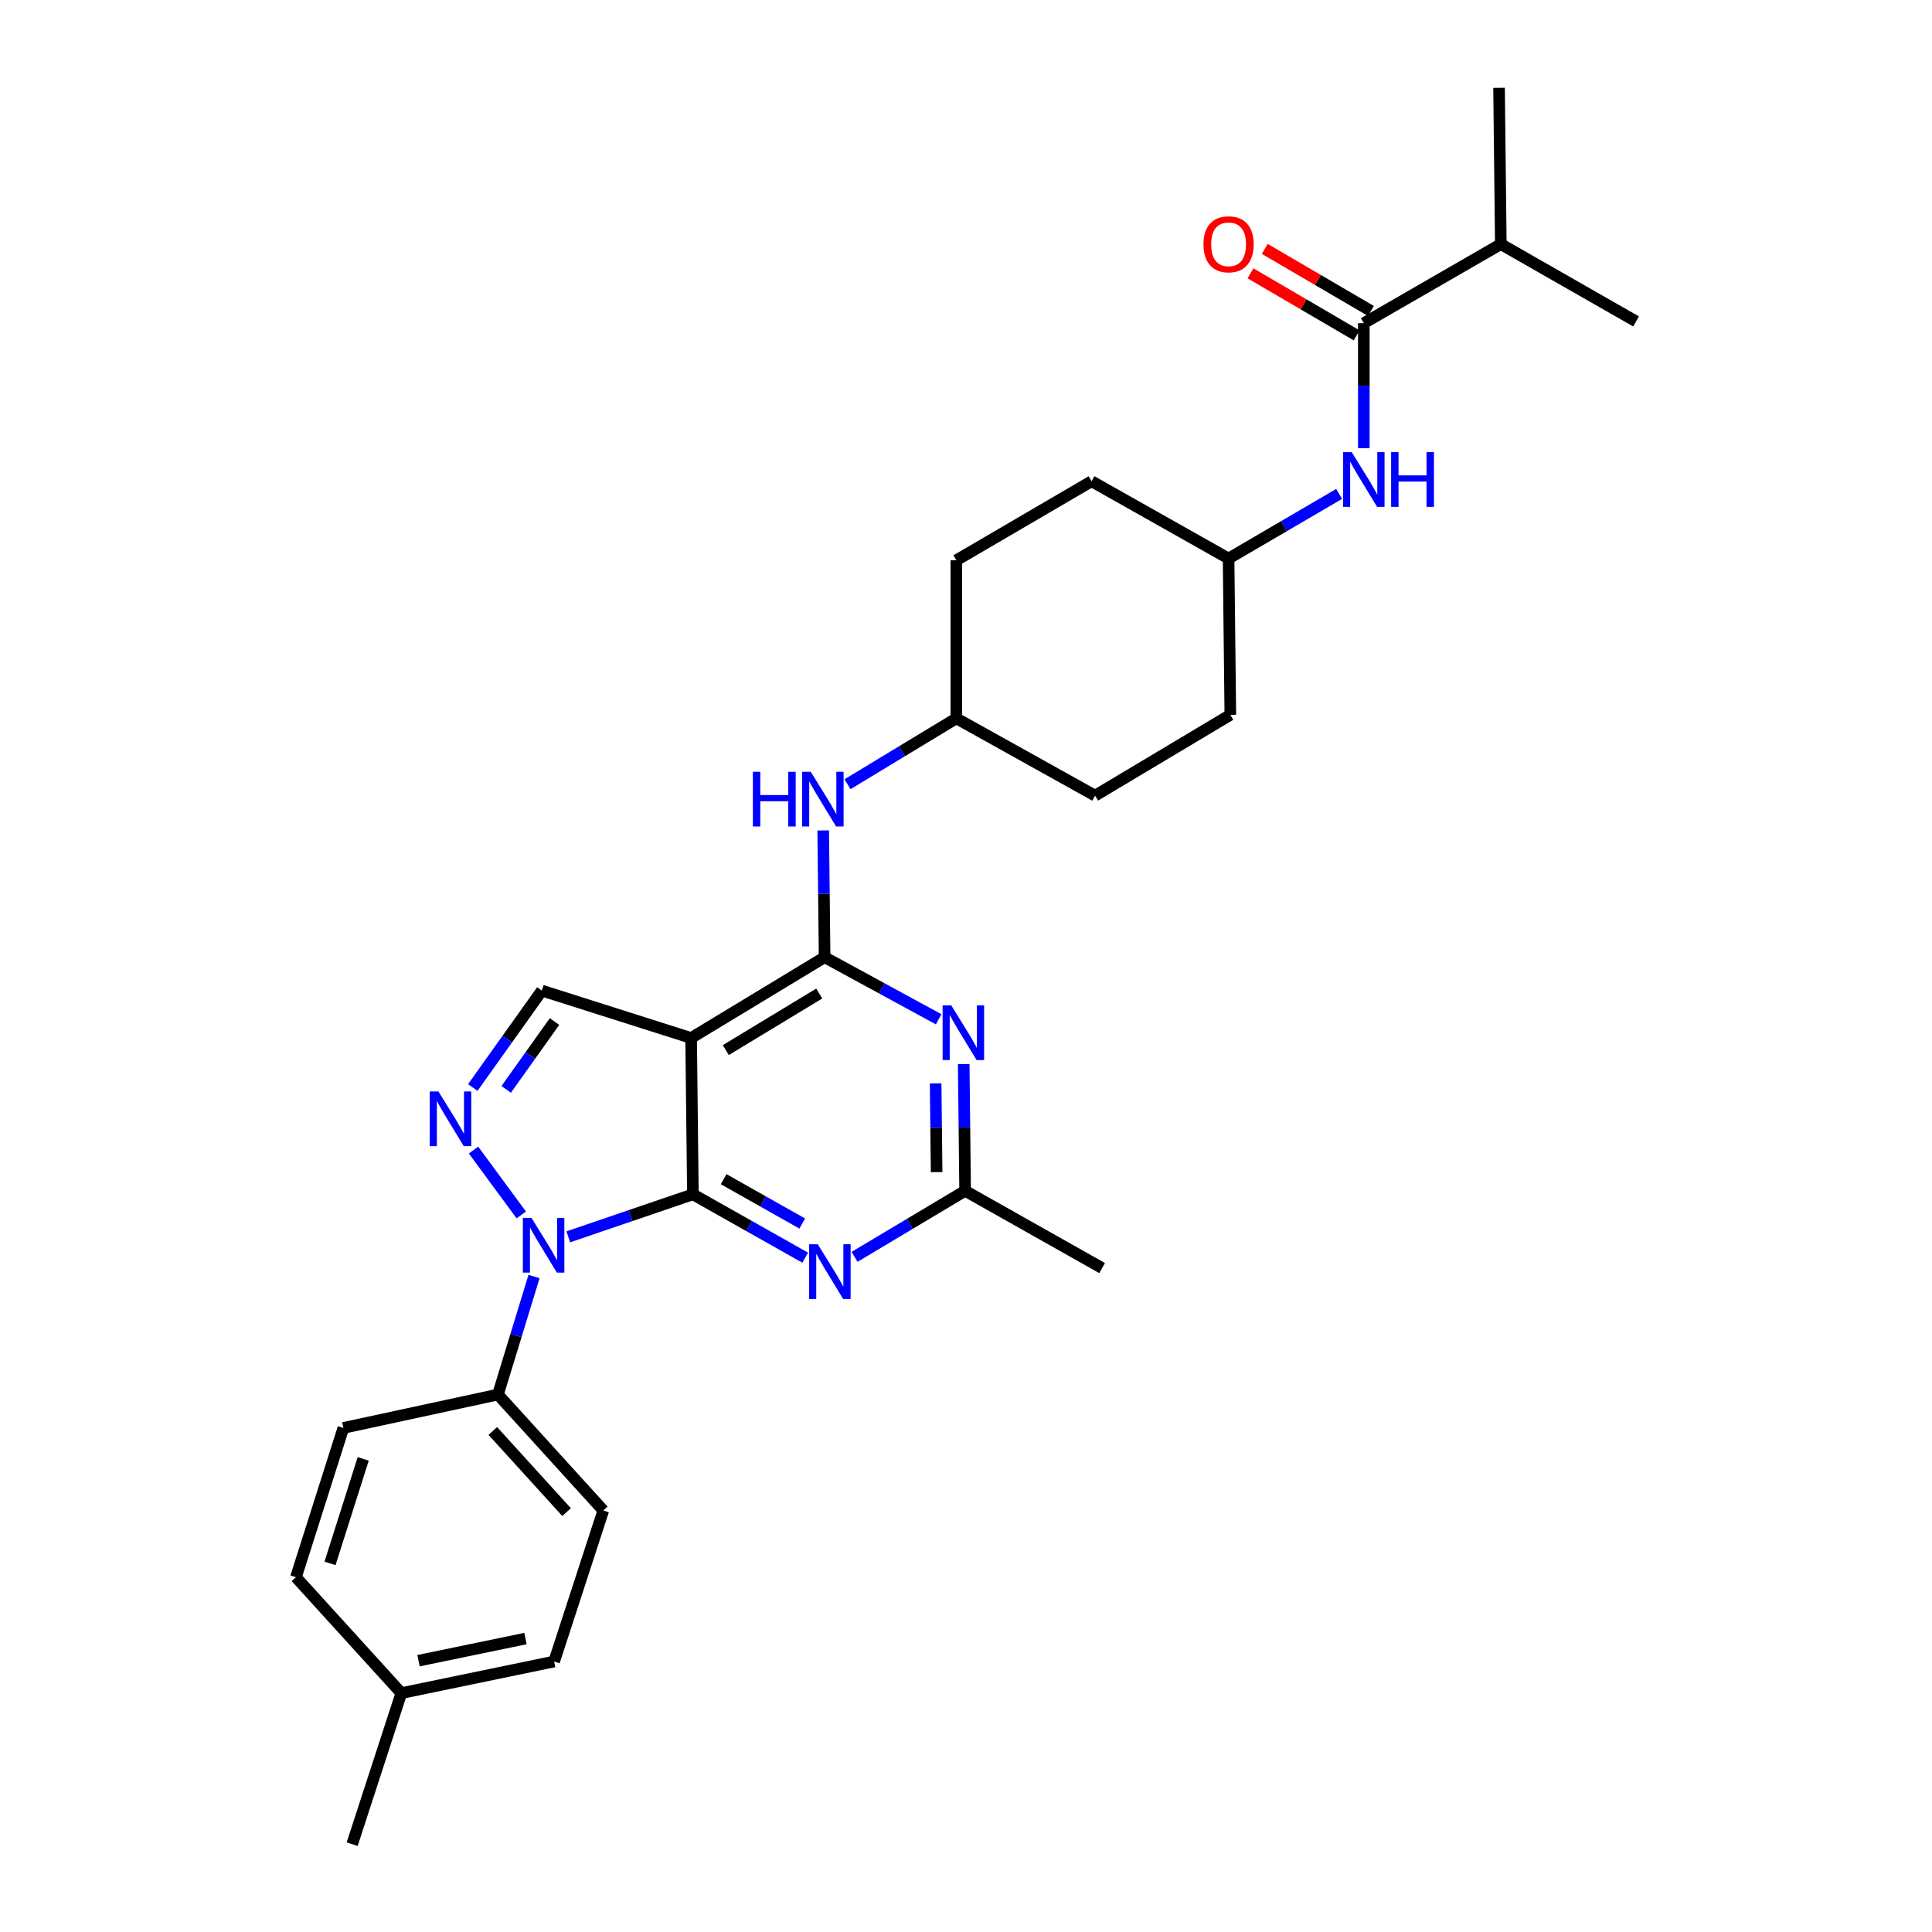 <?xml version='1.0' encoding='iso-8859-1'?>
<svg version='1.1' baseProfile='full'
              xmlns='http://www.w3.org/2000/svg'
                      xmlns:rdkit='http://www.rdkit.org/xml'
                      xmlns:xlink='http://www.w3.org/1999/xlink'
                  xml:space='preserve'
width='1000px' height='1000px' viewBox='0 0 1000 1000'>
<!-- END OF HEADER -->
<rect style='opacity:1.0;fill:#FFFFFF;stroke:none' width='1000' height='1000' x='0' y='0'> </rect>
<path class='bond-0' d='M 693.138,255.648 L 664.525,272.371' style='fill:none;fill-rule:evenodd;stroke:#0000FF;stroke-width:6px;stroke-linecap:butt;stroke-linejoin:miter;stroke-opacity:1' />
<path class='bond-0' d='M 664.525,272.371 L 635.911,289.093' style='fill:none;fill-rule:evenodd;stroke:#000000;stroke-width:6px;stroke-linecap:butt;stroke-linejoin:miter;stroke-opacity:1' />
<path class='bond-1' d='M 705.905,232.004 L 705.905,199.641' style='fill:none;fill-rule:evenodd;stroke:#0000FF;stroke-width:6px;stroke-linecap:butt;stroke-linejoin:miter;stroke-opacity:1' />
<path class='bond-1' d='M 705.905,199.641 L 705.905,167.278' style='fill:none;fill-rule:evenodd;stroke:#000000;stroke-width:6px;stroke-linecap:butt;stroke-linejoin:miter;stroke-opacity:1' />
<path class='bond-2' d='M 776.817,126.364 L 846.818,166.367' style='fill:none;fill-rule:evenodd;stroke:#000000;stroke-width:6px;stroke-linecap:butt;stroke-linejoin:miter;stroke-opacity:1' />
<path class='bond-3' d='M 776.817,126.364 L 775.906,45.455' style='fill:none;fill-rule:evenodd;stroke:#000000;stroke-width:6px;stroke-linecap:butt;stroke-linejoin:miter;stroke-opacity:1' />
<path class='bond-4' d='M 776.817,126.364 L 705.905,167.278' style='fill:none;fill-rule:evenodd;stroke:#000000;stroke-width:6px;stroke-linecap:butt;stroke-linejoin:miter;stroke-opacity:1' />
<path class='bond-5' d='M 709.599,160.958 L 682.116,144.893' style='fill:none;fill-rule:evenodd;stroke:#000000;stroke-width:6px;stroke-linecap:butt;stroke-linejoin:miter;stroke-opacity:1' />
<path class='bond-5' d='M 682.116,144.893 L 654.633,128.827' style='fill:none;fill-rule:evenodd;stroke:#FF0000;stroke-width:6px;stroke-linecap:butt;stroke-linejoin:miter;stroke-opacity:1' />
<path class='bond-5' d='M 702.21,173.598 L 674.727,157.533' style='fill:none;fill-rule:evenodd;stroke:#000000;stroke-width:6px;stroke-linecap:butt;stroke-linejoin:miter;stroke-opacity:1' />
<path class='bond-5' d='M 674.727,157.533 L 647.244,141.468' style='fill:none;fill-rule:evenodd;stroke:#FF0000;stroke-width:6px;stroke-linecap:butt;stroke-linejoin:miter;stroke-opacity:1' />
<path class='bond-6' d='M 566.821,411.819 L 636.814,370.002' style='fill:none;fill-rule:evenodd;stroke:#000000;stroke-width:6px;stroke-linecap:butt;stroke-linejoin:miter;stroke-opacity:1' />
<path class='bond-7' d='M 566.821,411.819 L 494.998,371.816' style='fill:none;fill-rule:evenodd;stroke:#000000;stroke-width:6px;stroke-linecap:butt;stroke-linejoin:miter;stroke-opacity:1' />
<path class='bond-8' d='M 426.088,429.839 L 426.453,462.646' style='fill:none;fill-rule:evenodd;stroke:#0000FF;stroke-width:6px;stroke-linecap:butt;stroke-linejoin:miter;stroke-opacity:1' />
<path class='bond-8' d='M 426.453,462.646 L 426.818,495.453' style='fill:none;fill-rule:evenodd;stroke:#000000;stroke-width:6px;stroke-linecap:butt;stroke-linejoin:miter;stroke-opacity:1' />
<path class='bond-9' d='M 438.666,405.911 L 466.832,388.863' style='fill:none;fill-rule:evenodd;stroke:#0000FF;stroke-width:6px;stroke-linecap:butt;stroke-linejoin:miter;stroke-opacity:1' />
<path class='bond-9' d='M 466.832,388.863 L 494.998,371.816' style='fill:none;fill-rule:evenodd;stroke:#000000;stroke-width:6px;stroke-linecap:butt;stroke-linejoin:miter;stroke-opacity:1' />
<path class='bond-10' d='M 636.814,370.002 L 635.911,289.093' style='fill:none;fill-rule:evenodd;stroke:#000000;stroke-width:6px;stroke-linecap:butt;stroke-linejoin:miter;stroke-opacity:1' />
<path class='bond-11' d='M 416.768,650.975 L 387.703,634.577' style='fill:none;fill-rule:evenodd;stroke:#0000FF;stroke-width:6px;stroke-linecap:butt;stroke-linejoin:miter;stroke-opacity:1' />
<path class='bond-11' d='M 387.703,634.577 L 358.639,618.179' style='fill:none;fill-rule:evenodd;stroke:#000000;stroke-width:6px;stroke-linecap:butt;stroke-linejoin:miter;stroke-opacity:1' />
<path class='bond-11' d='M 415.243,633.304 L 394.898,621.825' style='fill:none;fill-rule:evenodd;stroke:#0000FF;stroke-width:6px;stroke-linecap:butt;stroke-linejoin:miter;stroke-opacity:1' />
<path class='bond-11' d='M 394.898,621.825 L 374.553,610.347' style='fill:none;fill-rule:evenodd;stroke:#000000;stroke-width:6px;stroke-linecap:butt;stroke-linejoin:miter;stroke-opacity:1' />
<path class='bond-12' d='M 442.322,650.549 L 470.933,633.457' style='fill:none;fill-rule:evenodd;stroke:#0000FF;stroke-width:6px;stroke-linecap:butt;stroke-linejoin:miter;stroke-opacity:1' />
<path class='bond-12' d='M 470.933,633.457 L 499.544,616.365' style='fill:none;fill-rule:evenodd;stroke:#000000;stroke-width:6px;stroke-linecap:butt;stroke-linejoin:miter;stroke-opacity:1' />
<path class='bond-13' d='M 499.544,616.365 L 570.457,656.36' style='fill:none;fill-rule:evenodd;stroke:#000000;stroke-width:6px;stroke-linecap:butt;stroke-linejoin:miter;stroke-opacity:1' />
<path class='bond-14' d='M 499.544,616.365 L 499.179,583.558' style='fill:none;fill-rule:evenodd;stroke:#000000;stroke-width:6px;stroke-linecap:butt;stroke-linejoin:miter;stroke-opacity:1' />
<path class='bond-14' d='M 499.179,583.558 L 498.814,550.751' style='fill:none;fill-rule:evenodd;stroke:#0000FF;stroke-width:6px;stroke-linecap:butt;stroke-linejoin:miter;stroke-opacity:1' />
<path class='bond-14' d='M 484.795,606.686 L 484.539,583.721' style='fill:none;fill-rule:evenodd;stroke:#000000;stroke-width:6px;stroke-linecap:butt;stroke-linejoin:miter;stroke-opacity:1' />
<path class='bond-14' d='M 484.539,583.721 L 484.283,560.756' style='fill:none;fill-rule:evenodd;stroke:#0000FF;stroke-width:6px;stroke-linecap:butt;stroke-linejoin:miter;stroke-opacity:1' />
<path class='bond-15' d='M 485.849,527.586 L 456.334,511.52' style='fill:none;fill-rule:evenodd;stroke:#0000FF;stroke-width:6px;stroke-linecap:butt;stroke-linejoin:miter;stroke-opacity:1' />
<path class='bond-15' d='M 456.334,511.52 L 426.818,495.453' style='fill:none;fill-rule:evenodd;stroke:#000000;stroke-width:6px;stroke-linecap:butt;stroke-linejoin:miter;stroke-opacity:1' />
<path class='bond-16' d='M 426.818,495.453 L 357.728,537.27' style='fill:none;fill-rule:evenodd;stroke:#000000;stroke-width:6px;stroke-linecap:butt;stroke-linejoin:miter;stroke-opacity:1' />
<path class='bond-16' d='M 424.036,514.251 L 375.673,543.523' style='fill:none;fill-rule:evenodd;stroke:#000000;stroke-width:6px;stroke-linecap:butt;stroke-linejoin:miter;stroke-opacity:1' />
<path class='bond-17' d='M 280.455,512.73 L 262.587,537.81' style='fill:none;fill-rule:evenodd;stroke:#000000;stroke-width:6px;stroke-linecap:butt;stroke-linejoin:miter;stroke-opacity:1' />
<path class='bond-17' d='M 262.587,537.81 L 244.719,562.89' style='fill:none;fill-rule:evenodd;stroke:#0000FF;stroke-width:6px;stroke-linecap:butt;stroke-linejoin:miter;stroke-opacity:1' />
<path class='bond-17' d='M 287.019,528.749 L 274.511,546.305' style='fill:none;fill-rule:evenodd;stroke:#000000;stroke-width:6px;stroke-linecap:butt;stroke-linejoin:miter;stroke-opacity:1' />
<path class='bond-17' d='M 274.511,546.305 L 262.004,563.862' style='fill:none;fill-rule:evenodd;stroke:#0000FF;stroke-width:6px;stroke-linecap:butt;stroke-linejoin:miter;stroke-opacity:1' />
<path class='bond-18' d='M 280.455,512.73 L 357.728,537.27' style='fill:none;fill-rule:evenodd;stroke:#000000;stroke-width:6px;stroke-linecap:butt;stroke-linejoin:miter;stroke-opacity:1' />
<path class='bond-19' d='M 245.1,595.279 L 269.816,628.852' style='fill:none;fill-rule:evenodd;stroke:#0000FF;stroke-width:6px;stroke-linecap:butt;stroke-linejoin:miter;stroke-opacity:1' />
<path class='bond-20' d='M 294.147,640.181 L 326.393,629.18' style='fill:none;fill-rule:evenodd;stroke:#0000FF;stroke-width:6px;stroke-linecap:butt;stroke-linejoin:miter;stroke-opacity:1' />
<path class='bond-20' d='M 326.393,629.18 L 358.639,618.179' style='fill:none;fill-rule:evenodd;stroke:#000000;stroke-width:6px;stroke-linecap:butt;stroke-linejoin:miter;stroke-opacity:1' />
<path class='bond-21' d='M 276.416,660.722 L 267.072,691.268' style='fill:none;fill-rule:evenodd;stroke:#0000FF;stroke-width:6px;stroke-linecap:butt;stroke-linejoin:miter;stroke-opacity:1' />
<path class='bond-21' d='M 267.072,691.268 L 257.728,721.815' style='fill:none;fill-rule:evenodd;stroke:#000000;stroke-width:6px;stroke-linecap:butt;stroke-linejoin:miter;stroke-opacity:1' />
<path class='bond-22' d='M 358.639,618.179 L 357.728,537.27' style='fill:none;fill-rule:evenodd;stroke:#000000;stroke-width:6px;stroke-linecap:butt;stroke-linejoin:miter;stroke-opacity:1' />
<path class='bond-23' d='M 257.728,721.815 L 312.275,781.819' style='fill:none;fill-rule:evenodd;stroke:#000000;stroke-width:6px;stroke-linecap:butt;stroke-linejoin:miter;stroke-opacity:1' />
<path class='bond-23' d='M 255.076,740.664 L 293.259,782.667' style='fill:none;fill-rule:evenodd;stroke:#000000;stroke-width:6px;stroke-linecap:butt;stroke-linejoin:miter;stroke-opacity:1' />
<path class='bond-24' d='M 257.728,721.815 L 177.73,739.091' style='fill:none;fill-rule:evenodd;stroke:#000000;stroke-width:6px;stroke-linecap:butt;stroke-linejoin:miter;stroke-opacity:1' />
<path class='bond-25' d='M 207.728,876.361 L 286.815,859.996' style='fill:none;fill-rule:evenodd;stroke:#000000;stroke-width:6px;stroke-linecap:butt;stroke-linejoin:miter;stroke-opacity:1' />
<path class='bond-25' d='M 216.624,859.569 L 271.985,848.113' style='fill:none;fill-rule:evenodd;stroke:#000000;stroke-width:6px;stroke-linecap:butt;stroke-linejoin:miter;stroke-opacity:1' />
<path class='bond-26' d='M 207.728,876.361 L 182.277,954.545' style='fill:none;fill-rule:evenodd;stroke:#000000;stroke-width:6px;stroke-linecap:butt;stroke-linejoin:miter;stroke-opacity:1' />
<path class='bond-27' d='M 207.728,876.361 L 153.182,816.365' style='fill:none;fill-rule:evenodd;stroke:#000000;stroke-width:6px;stroke-linecap:butt;stroke-linejoin:miter;stroke-opacity:1' />
<path class='bond-28' d='M 312.275,781.819 L 286.815,859.996' style='fill:none;fill-rule:evenodd;stroke:#000000;stroke-width:6px;stroke-linecap:butt;stroke-linejoin:miter;stroke-opacity:1' />
<path class='bond-29' d='M 177.73,739.091 L 153.182,816.365' style='fill:none;fill-rule:evenodd;stroke:#000000;stroke-width:6px;stroke-linecap:butt;stroke-linejoin:miter;stroke-opacity:1' />
<path class='bond-29' d='M 188.002,755.115 L 170.818,809.207' style='fill:none;fill-rule:evenodd;stroke:#000000;stroke-width:6px;stroke-linecap:butt;stroke-linejoin:miter;stroke-opacity:1' />
<path class='bond-30' d='M 635.911,289.093 L 564.999,249.09' style='fill:none;fill-rule:evenodd;stroke:#000000;stroke-width:6px;stroke-linecap:butt;stroke-linejoin:miter;stroke-opacity:1' />
<path class='bond-31' d='M 564.999,249.09 L 494.998,290.004' style='fill:none;fill-rule:evenodd;stroke:#000000;stroke-width:6px;stroke-linecap:butt;stroke-linejoin:miter;stroke-opacity:1' />
<path class='bond-32' d='M 494.998,290.004 L 494.998,371.816' style='fill:none;fill-rule:evenodd;stroke:#000000;stroke-width:6px;stroke-linecap:butt;stroke-linejoin:miter;stroke-opacity:1' />
<path  class='atom-0' d='M 699.645 234.027
L 708.925 249.027
Q 709.845 250.507, 711.325 253.187
Q 712.805 255.867, 712.885 256.027
L 712.885 234.027
L 716.645 234.027
L 716.645 262.347
L 712.765 262.347
L 702.805 245.947
Q 701.645 244.027, 700.405 241.827
Q 699.205 239.627, 698.845 238.947
L 698.845 262.347
L 695.165 262.347
L 695.165 234.027
L 699.645 234.027
' fill='#0000FF'/>
<path  class='atom-0' d='M 720.045 234.027
L 723.885 234.027
L 723.885 246.067
L 738.365 246.067
L 738.365 234.027
L 742.205 234.027
L 742.205 262.347
L 738.365 262.347
L 738.365 249.267
L 723.885 249.267
L 723.885 262.347
L 720.045 262.347
L 720.045 234.027
' fill='#0000FF'/>
<path  class='atom-3' d='M 622.911 126.444
Q 622.911 119.644, 626.271 115.844
Q 629.631 112.044, 635.911 112.044
Q 642.191 112.044, 645.551 115.844
Q 648.911 119.644, 648.911 126.444
Q 648.911 133.324, 645.511 137.244
Q 642.111 141.124, 635.911 141.124
Q 629.671 141.124, 626.271 137.244
Q 622.911 133.364, 622.911 126.444
M 635.911 137.924
Q 640.231 137.924, 642.551 135.044
Q 644.911 132.124, 644.911 126.444
Q 644.911 120.884, 642.551 118.084
Q 640.231 115.244, 635.911 115.244
Q 631.591 115.244, 629.231 118.044
Q 626.911 120.844, 626.911 126.444
Q 626.911 132.164, 629.231 135.044
Q 631.591 137.924, 635.911 137.924
' fill='#FF0000'/>
<path  class='atom-7' d='M 389.687 399.473
L 393.527 399.473
L 393.527 411.513
L 408.007 411.513
L 408.007 399.473
L 411.847 399.473
L 411.847 427.793
L 408.007 427.793
L 408.007 414.713
L 393.527 414.713
L 393.527 427.793
L 389.687 427.793
L 389.687 399.473
' fill='#0000FF'/>
<path  class='atom-7' d='M 419.647 399.473
L 428.927 414.473
Q 429.847 415.953, 431.327 418.633
Q 432.807 421.313, 432.887 421.473
L 432.887 399.473
L 436.647 399.473
L 436.647 427.793
L 432.767 427.793
L 422.807 411.393
Q 421.647 409.473, 420.407 407.273
Q 419.207 405.073, 418.847 404.393
L 418.847 427.793
L 415.167 427.793
L 415.167 399.473
L 419.647 399.473
' fill='#0000FF'/>
<path  class='atom-9' d='M 423.283 644.022
L 432.563 659.022
Q 433.483 660.502, 434.963 663.182
Q 436.443 665.862, 436.523 666.022
L 436.523 644.022
L 440.283 644.022
L 440.283 672.342
L 436.403 672.342
L 426.443 655.942
Q 425.283 654.022, 424.043 651.822
Q 422.843 649.622, 422.483 648.942
L 422.483 672.342
L 418.803 672.342
L 418.803 644.022
L 423.283 644.022
' fill='#0000FF'/>
<path  class='atom-11' d='M 492.373 520.385
L 501.653 535.385
Q 502.573 536.865, 504.053 539.545
Q 505.533 542.225, 505.613 542.385
L 505.613 520.385
L 509.373 520.385
L 509.373 548.705
L 505.493 548.705
L 495.533 532.305
Q 494.373 530.385, 493.133 528.185
Q 491.933 525.985, 491.573 525.305
L 491.573 548.705
L 487.893 548.705
L 487.893 520.385
L 492.373 520.385
' fill='#0000FF'/>
<path  class='atom-14' d='M 226.92 564.927
L 236.2 579.927
Q 237.12 581.407, 238.6 584.087
Q 240.08 586.767, 240.16 586.927
L 240.16 564.927
L 243.92 564.927
L 243.92 593.247
L 240.04 593.247
L 230.08 576.847
Q 228.92 574.927, 227.68 572.727
Q 226.48 570.527, 226.12 569.847
L 226.12 593.247
L 222.44 593.247
L 222.44 564.927
L 226.92 564.927
' fill='#0000FF'/>
<path  class='atom-15' d='M 275.106 630.382
L 284.386 645.382
Q 285.306 646.862, 286.786 649.542
Q 288.266 652.222, 288.346 652.382
L 288.346 630.382
L 292.106 630.382
L 292.106 658.702
L 288.226 658.702
L 278.266 642.302
Q 277.106 640.382, 275.866 638.182
Q 274.666 635.982, 274.306 635.302
L 274.306 658.702
L 270.626 658.702
L 270.626 630.382
L 275.106 630.382
' fill='#0000FF'/>
</svg>
